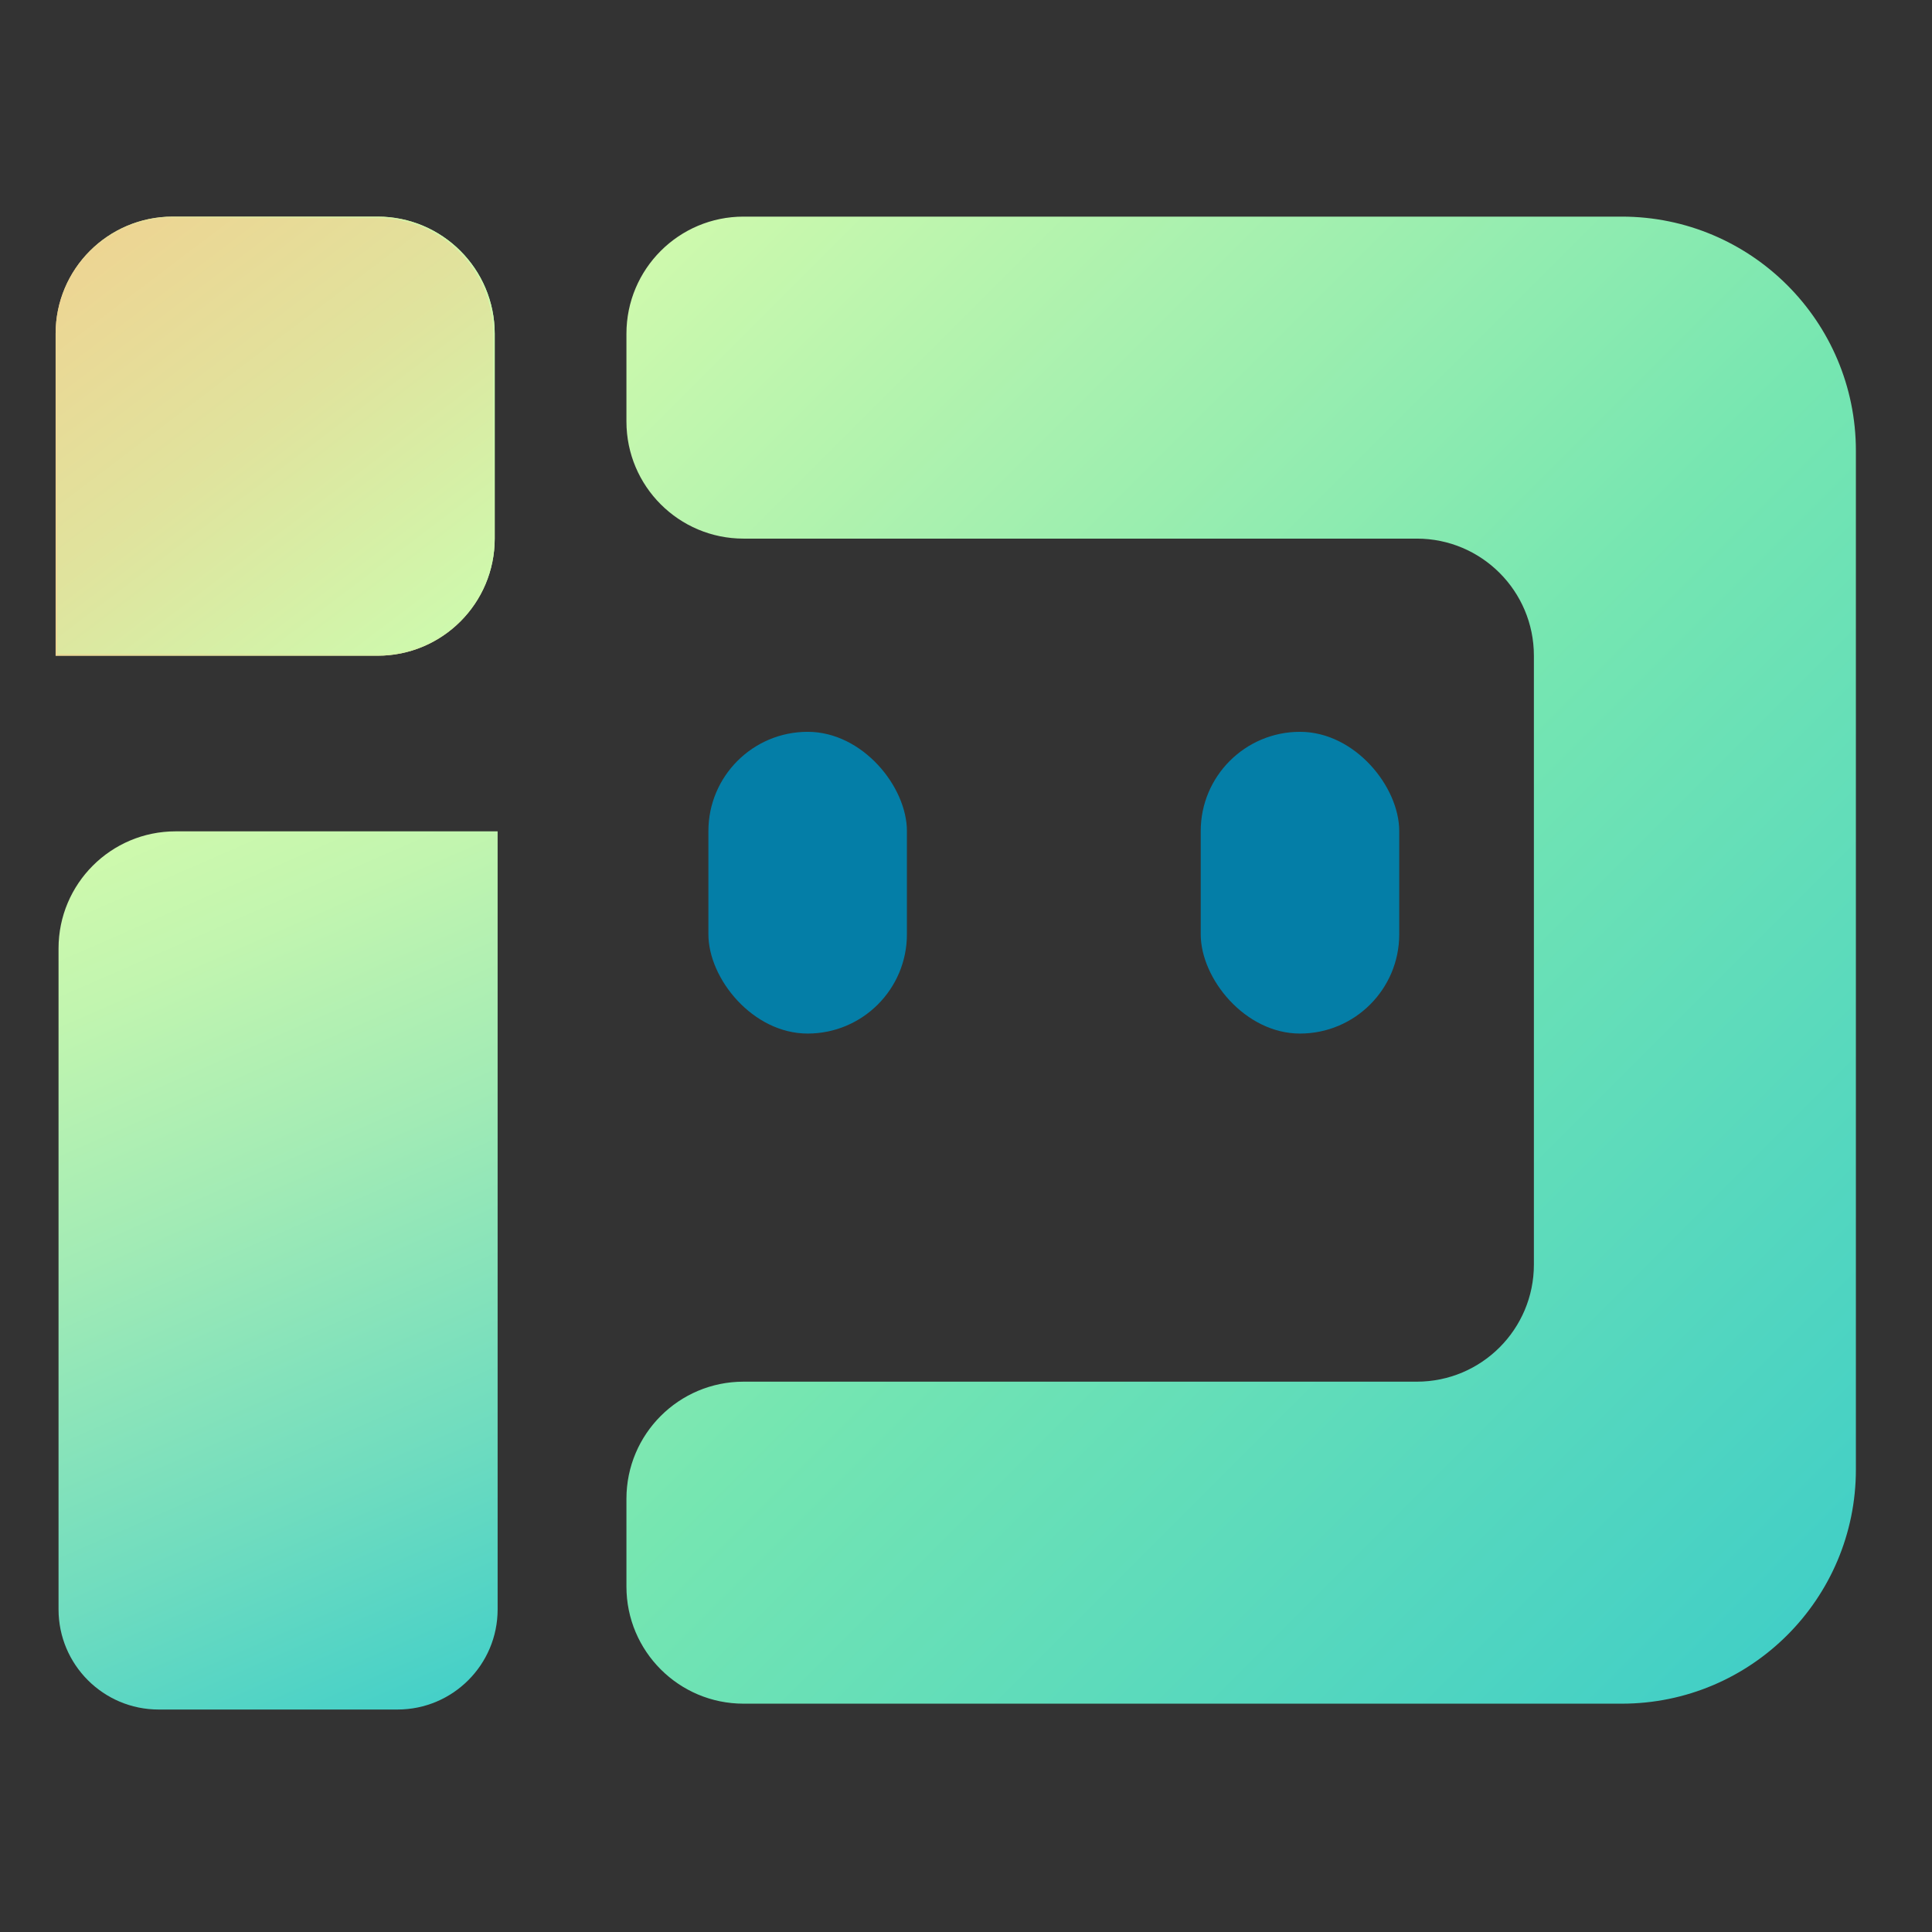 <?xml version="1.0" encoding="UTF-8"?>
<svg id="_图层_1" data-name="图层 1" xmlns="http://www.w3.org/2000/svg" viewBox="110 130 330 330">
<rect x="110" y="130" width="330" height="330" fill="#333333" stroke="none"/>
<!--    <rect x="110" y="130" width="330" height="330" fill="#fff" />-->
    <defs>
        <style>
            .cls-1 {
            fill: url(#_未命名的渐变_11);
            }

            .cls-2 {
            fill: url(#_未命名的渐变_53);
            }

            .cls-3 {
            fill: none;
            }

            .cls-4 {
            fill: #047ea7;
            }

            .cls-5 {
            fill: url(#_未命名的渐变_13);
            }

            .cls-6 {
            fill: url(#_未命名的渐变_22);
            }
        </style>
        <linearGradient id="_未命名的渐变_11" data-name="未命名的渐变 11" x1="126.933" y1="171.428" x2="180.676" y2="242.411" gradientUnits="userSpaceOnUse">
            <stop offset="0" stop-color="#edd593"/>
            <stop offset=".473" stop-color="#e0e39d"/>
            <stop offset="1" stop-color="#cef9ad"/>
        </linearGradient>
        <linearGradient id="_未命名的渐变_13" data-name="未命名的渐变 13" x1="119.5" y1="204.5" x2="194.5" y2="204.5" gradientUnits="userSpaceOnUse">
            <stop offset="0" stop-color="#edd593"/>
            <stop offset="1" stop-color="#cef9ad"/>
        </linearGradient>
        <linearGradient id="_未命名的渐变_22" data-name="未命名的渐变 22" x1="128.924" y1="275.012" x2="191.411" y2="417.653" gradientUnits="userSpaceOnUse">
            <stop offset="0" stop-color="#cef9ad"/>
            <stop offset=".144" stop-color="#c2f5af"/>
            <stop offset=".403" stop-color="#a2ebb5"/>
            <stop offset=".747" stop-color="#6fdcbf"/>
            <stop offset="1" stop-color="#45d0c8"/>
        </linearGradient>
        <linearGradient id="_未命名的渐变_53" data-name="未命名的渐变 53" x1="208.929" y1="186.787" x2="423.355" y2="401.213" gradientUnits="userSpaceOnUse">
            <stop offset="0" stop-color="#cef9ad"/>
            <stop offset=".508" stop-color="#76e6b1"/>
            <stop offset="1" stop-color="#42cfc6"/>
        </linearGradient>
    </defs>
    <g>
        <path class="cls-1" d="M174.5,242h-55v-55c0-11.046,8.954-20,20-20h35c11.046,0,20,8.954,20,20v35c0,11.046-8.954,20-20,20Z"/>
        <path class="cls-5" d="M174.5,167.25c10.89,0,19.75,8.86,19.75,19.75v35c0,10.89-8.86,19.75-19.75,19.75h-54.75v-54.75c0-10.89,8.86-19.75,19.75-19.75h35M174.5,167h-35c-11.046,0-20,8.954-20,20v55h55c11.046,0,20-8.954,20-20v-35c0-11.046-8.954-20-20-20h0Z"/>
    </g>
    <path class="cls-6" d="M177.893,422h-40.787c-9.448,0-17.107-7.659-17.107-17.107v-112.893c0-11.046,8.954-20,20-20h55v132.893c0,9.448-7.659,17.107-17.107,17.107Z"/>
    <rect class="cls-4" x="231" y="255" width="33.908" height="51.54" rx="16.954" ry="16.954"/>
    <rect class="cls-4" x="315.092" y="255" width="33.908" height="51.54" rx="16.954" ry="16.954"/>
    <path class="cls-2" d="M427,207v174c0,22.091-17.909,40-40,40h-150c-11.046,0-20-8.954-20-20v-15c0-11.046,8.954-20,20-20h115c11.046,0,20-8.954,20-20v-104c0-11.046-8.954-20-20-20h-115c-11.046,0-20-8.954-20-20v-15c0-11.046,8.954-20,20-20h150c22.091,0,40,17.909,40,40Z"/>
</svg>